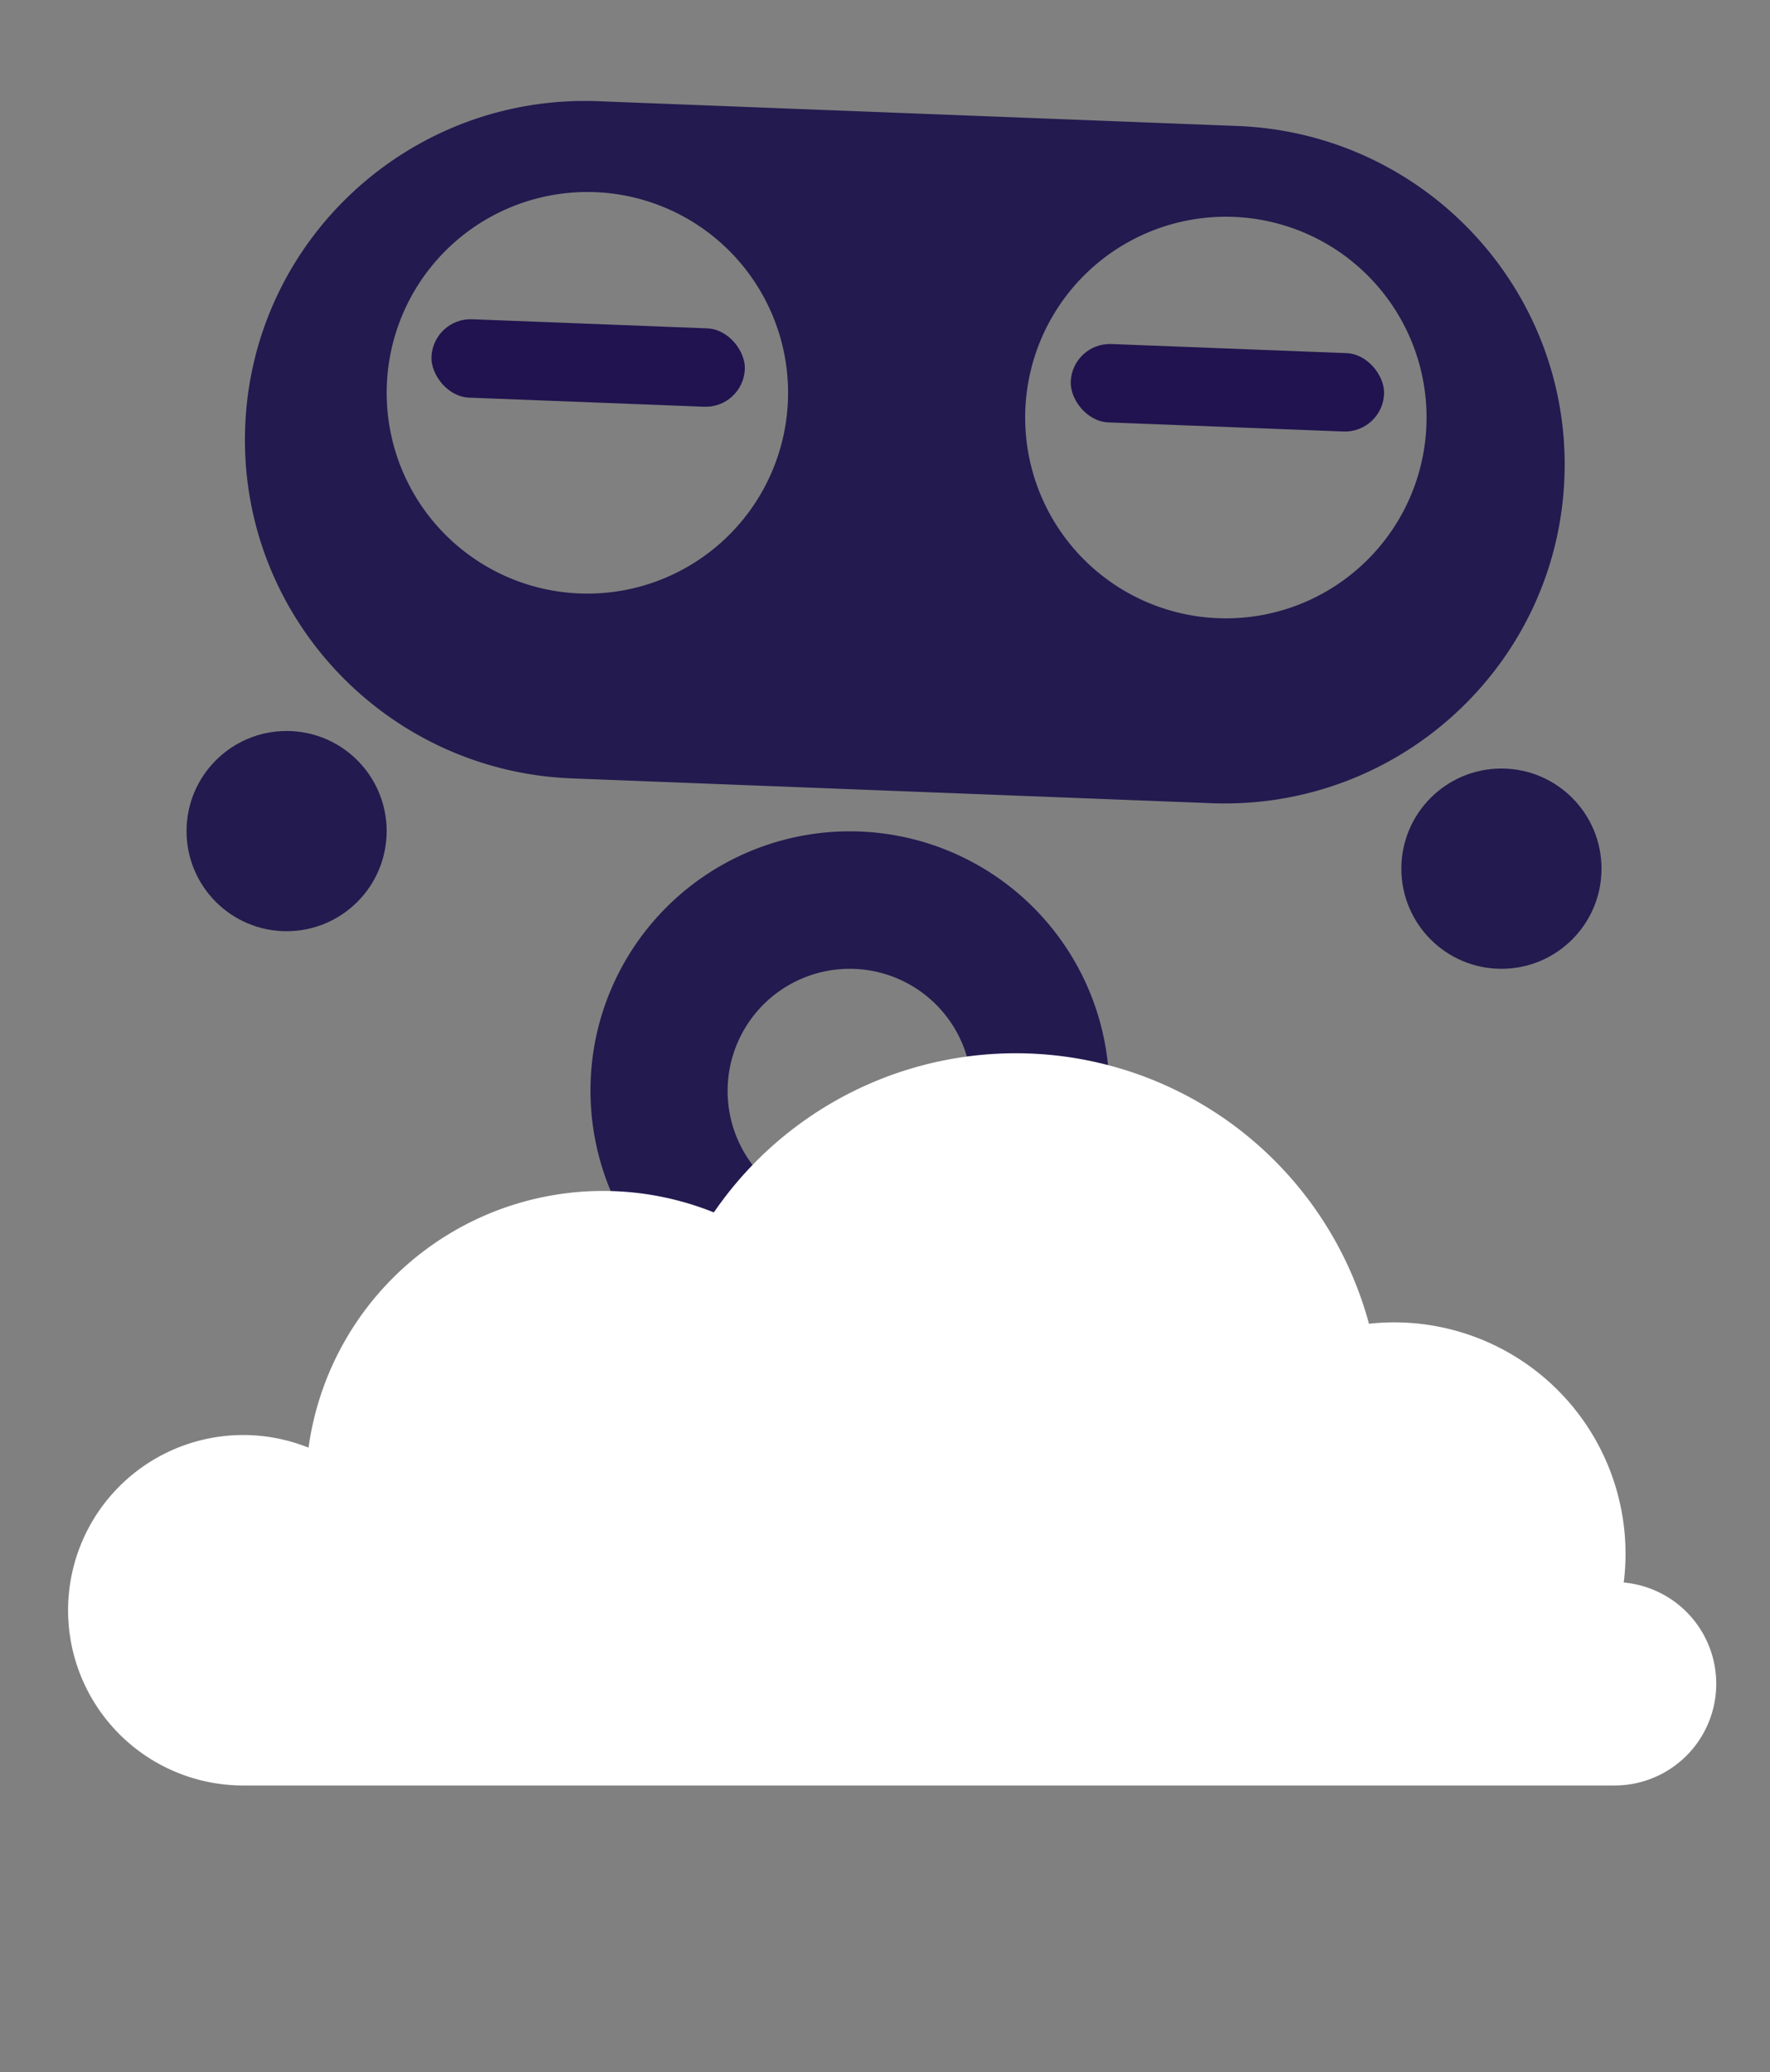 <svg xmlns="http://www.w3.org/2000/svg" width="494" height="578" viewBox="0 0 494 578">
  <rect x="0" y="0" width="494" height="578" fill="#808080" stroke="none"/>
  <defs>
    <style>
      .a {
        fill: #231a4f;
      }

      .b {
        fill: #fff;
      }

      .c {
        fill: #21134f;
      }
    </style>
  </defs>
  <circle class="a" cx="79.988" cy="231.833" r="27.925"/>
  <circle class="a" cx="419.044" cy="242.314" r="27.932"/>
  <path class="a" d="M237.357,376.729a72.541,72.541,0,0,1-70.805-88.381,72.415,72.415,0,1,1,70.805,88.381Zm-.207-106.484a34.08,34.08,0,1,0,7.553.846A34.322,34.322,0,0,0,237.15,270.245Z"/>
  <path class="b" d="M453.179,441.44a64.553,64.553,0,0,0-71.1-72.181A102.142,102.142,0,0,0,199.235,338.2,82.967,82.967,0,0,0,86.109,403.823,48.88,48.88,0,1,0,67.88,498.057H450.2v-.011c.146,0,.29.011.437.011a28.366,28.366,0,0,0,2.547-56.617Z"/>
  <path class="a" d="M345.386,35.144l-178.4-6.911c-52.408-2.03-96.532,38.612-98.553,90.776s38.827,96.1,91.235,98.128l178.4,6.911c52.409,2.03,96.532-38.611,98.553-90.776S397.8,37.174,345.386,35.144Zm-183.621,130.4a56.013,56.013,0,1,1,58.14-53.8A56.013,56.013,0,0,1,161.765,165.542Zm178.2,6.9a56.013,56.013,0,1,1,58.14-53.8A56.014,56.014,0,0,1,339.969,172.446Z"/>
  <rect class="c" x="298.801" y="97.23" width="87.521" height="21.88" rx="10.94" transform="translate(4.444 -13.179) rotate(2.218)"/>
  <rect class="c" x="120.392" y="90.318" width="87.521" height="21.88" rx="10.94" transform="translate(4.043 -6.278) rotate(2.218)"/>
</svg>
